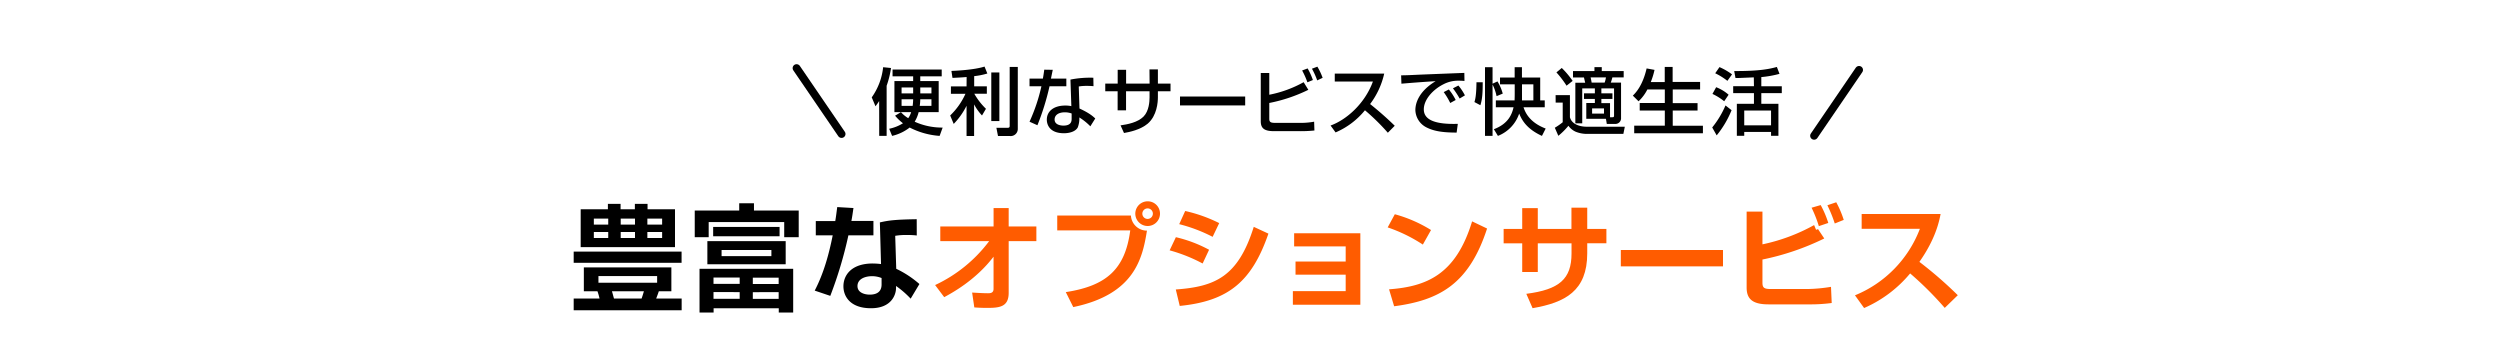 <svg id="レイヤー_1" data-name="レイヤー 1" xmlns="http://www.w3.org/2000/svg" width="950" height="138" viewBox="0 0 950 138"><defs><style>.cls-1{fill:#ff5c00;}.cls-2{fill:none;stroke:#000;stroke-linecap:round;stroke-linejoin:round;stroke-width:3px;}</style></defs><path d="M218,95.61h41v4.25H218Zm37.12,6v9.07h-4.77c-.31,1-.62,1.75-1,2.76h9.68v4.47H218v-4.47h9.82a20.43,20.43,0,0,0-.79-2.76h-5.17v-9.07ZM220.66,79.53H231V77.47h4.82v2.06h5.43V77.47h4.82v2.06h10.43V93.9H220.66Zm5,3.55v2.28h5.47V83.08Zm0,5.08v2.28h5.47V88.16Zm1.75,16.74v2.54h22.3V104.9Zm5.13,5.79c.35,1.14.43,1.57.78,2.76H243.8c.31-.83.66-2,.88-2.76Zm3.33-27.61v2.28h5.43V83.08Zm0,5.08v2.28h5.43V88.16ZM246,83.08v2.28h5.61V83.08Zm0,5.08v2.28h5.61V88.16Z"/><path d="M280.9,77.25h5.61V80h17V90.13H298V84.39h-28.7v5.74H264V80H280.9Zm20.51,24.89v16.61h-5.48v-1.62H271.17v1.62h-5.35V102.14Zm-2.85-10.52v8.81H268.8V91.62ZM271,86.23h25.24v3.55H271Zm.13,19.24v2.41h9.95v-2.41Zm0,5.52v2.55h9.95V111Zm3.07-16v2.33h18.93V95Zm11.87,10.52v2.41h9.82v-2.41Zm0,5.52v2.55h9.82V111Z"/><path d="M324.31,79.05c-.3,2.06-.48,3.37-.78,4.91h8.37v5.47h-9.51a155.7,155.7,0,0,1-6.88,23l-5.92-2c3.42-6.57,5.39-13.76,6.84-21H310V84h7.4c.31-1.8.49-3.38.75-5.31Zm24.06,10.43a31.25,31.25,0,0,0-3.63-.18,24,24,0,0,0-4.56.31l.39,12.53a38.46,38.46,0,0,1,8.81,5.79l-3.33,5.56a35.24,35.24,0,0,0-5.56-4.82v.79c0,2.5-1.71,7.67-9.51,7.67-8,0-10.48-4.6-10.48-8.33,0-4.2,3-8.67,11.13-8.67a27.77,27.77,0,0,1,3.16.21l-.44-15.82c3.2-.74,5.65-1.09,14-1.22ZM335,105.65a9.68,9.68,0,0,0-3.63-.7c-2.55,0-5.53,1-5.53,3.76,0,2.55,2.81,3.25,4.65,3.25,2.23,0,4.51-.75,4.51-3.86Z"/><path class="cls-1" d="M355.34,108.32a54.38,54.38,0,0,0,20.55-16.7H357.31V86.06h20.25v-7h5.74v7h10.52v5.56H383.3v19.64c0,5.34-3.42,5.74-8.15,5.74-2.15,0-3.59-.09-4.91-.18l-.83-5.65c2,.13,4.42.26,6,.26.79,0,2.14,0,2.14-1.66V97.54c-6.83,9-16,13.89-18.75,15.38Z"/><path class="cls-1" d="M429.75,81.9a6.08,6.08,0,0,0,6.09,5.74c-1.71,10.78-4.86,24.23-28,29.05L405,111c15.47-2.37,22.57-8.72,24.49-23.45H401.75V81.9Zm11.05-.71a4.69,4.69,0,1,1-4.69-4.69A4.66,4.66,0,0,1,440.8,81.19Zm-6.71,0a2,2,0,0,0,2,2,2,2,0,0,0,2-2,2,2,0,0,0-2-2A2,2,0,0,0,434.09,81.19Z"/><path class="cls-1" d="M457,100.13a60.41,60.41,0,0,0-12.54-5l2.37-5a50.75,50.75,0,0,1,12.62,4.78ZM446.8,110c14.86-1.06,23.67-4.78,29.63-23.8L482,88.78c-6.31,18.23-15.21,25.63-33.7,27.47Zm14-20a59.05,59.05,0,0,0-12.7-4.82l2.27-5a55.88,55.88,0,0,1,12.93,4.6Z"/><path class="cls-1" d="M516.93,88.64v27.17H491.29v-5.17h20.07v-6.26H492.3v-5h19.06V93.64H491.77v-5Z"/><path class="cls-1" d="M540.68,92.94a58.55,58.55,0,0,0-13.36-6.53l2.71-5a52,52,0,0,1,13.76,6Zm-12.84,17c14.24-1.06,25.38-5.53,31.56-25.82l5.69,2.72c-6.83,21-18,27.26-35.32,29.54Z"/><path class="cls-1" d="M597.15,78.92h6V87h7.28v5.44h-7.28v3.81c0,14.37-8.45,18.71-20.77,20.86L580,111.65c12.58-1.62,17.18-5.65,17.18-15.34V92.46H584.36v10.91h-5.92V92.46h-7.06V87h7.06V79.09h5.92V87h12.79Z"/><path class="cls-1" d="M654.74,95v6.22H615.91V95Z"/><path class="cls-1" d="M669.73,80.41V92.85a69.81,69.81,0,0,0,19.63-7.32l.75,1.8.74-.26,2.37,3.55a97.34,97.34,0,0,1-23.49,8v8.8c0,2,.7,2.41,3.28,2.41h13.77a60.36,60.36,0,0,0,9-.83l.27,6.14a62,62,0,0,1-9,.52H672c-6.48,0-8.28-2.41-8.28-6.44V80.41Zm21.43,5.52a47.67,47.67,0,0,0-2.76-7l3.46-1a36.81,36.81,0,0,1,2.89,6.79Zm6.05-1A50.78,50.78,0,0,0,694.4,78l3.37-1.14a37.79,37.79,0,0,1,2.85,6.7Z"/><path class="cls-1" d="M704.89,112.22a44.3,44.3,0,0,0,24.67-25.28H707.43V81.33h30c-.57,2.84-1.89,9.42-8.06,18.18a153.14,153.14,0,0,1,14.59,12.67L739,117a127.06,127.06,0,0,0-13.15-13.1,47.2,47.2,0,0,1-17.49,13.15Z"/><path d="M334.08,38.39c-.5.8-.84,1.25-1.39,2L331.26,37a24.1,24.1,0,0,0,4.33-11.46l3,.3a34.85,34.85,0,0,1-1.67,6.75V51.64h-2.82ZM349.7,30.8h7V42.6h-7.61a12.85,12.85,0,0,1-1.51,3.65,25.17,25.17,0,0,0,10.63,2.23l-1.15,3.16a29.2,29.2,0,0,1-11.38-3.18A17.16,17.16,0,0,1,339,51.64l-1.11-2.71a15.84,15.84,0,0,0,5.24-2.09,18.41,18.41,0,0,1-3-2.88l2.23-1.33a12.84,12.84,0,0,0,2.76,2.28,7.65,7.65,0,0,0,1.12-2.31h-6.36V30.8H347V29h-7.83V26.42h18.68V29H349.7ZM347,33.23h-4.4v2.26H347Zm-.19,7a21.45,21.45,0,0,0,.19-2.51h-4.4v2.51Zm7.14,0V37.72H349.7a17.86,17.86,0,0,1-.2,2.51Zm-4.24-4.74h4.24V33.23H349.7Z"/><path d="M367.32,29.27c-1.53.13-3,.22-5.38.33l-.4-2.65c1.34-.06,8.46-.33,12.58-1.65l1.07,2.63a26.47,26.47,0,0,1-5,1v3.88H375v2.81h-4.77a25.55,25.55,0,0,0,4.43,5.72l-1.5,2.54a19.46,19.46,0,0,1-3-4.21v12h-2.87V40.2a27.9,27.9,0,0,1-4.88,6.89l-1.34-3.21a26.43,26.43,0,0,0,5.8-8.23h-5.52V32.84h5.94Zm12.44-1.73V46h-3.07V27.54Zm7-2.1V48.93a2.7,2.7,0,0,1-3,2.76h-4.52l-.61-3.12h4.18c.7,0,.87-.2.87-.76V25.44Z"/><path d="M400.05,26.53c-.08.39-.64,3.13-.7,3.35h5.86v2.9h-6.39a95.65,95.65,0,0,1-4.6,14.81l-3-1.34a68.2,68.2,0,0,0,4.52-13.47h-4.52v-2.9h5.07c.23-1.23.37-2.2.53-3.4Zm15.48,6.22c-.92-.08-1.5-.11-2.4-.11a18.15,18.15,0,0,0-3.2.22l.27,8.37c4,1.84,5.28,3.13,6,3.79L414.33,48a22.2,22.2,0,0,0-4.18-3.37,9.48,9.48,0,0,1-.59,3.76c-.89,1.68-3.32,2.24-5.24,2.24-5.89,0-6.53-3.77-6.53-5.14,0-3.26,2.68-5.38,7-5.38a10.84,10.84,0,0,1,2.32.22l-.34-10.09a38.65,38.65,0,0,1,8.7-.7Zm-8.31,10.38a7.32,7.32,0,0,0-2.59-.45c-2.32,0-3.88,1-3.88,2.74,0,1.95,2.2,2.31,3.35,2.31,3.12,0,3.12-1.87,3.12-2.65Z"/><path d="M436.8,26.36H440v5.42h4.8v2.9H440V37c0,1.73-.31,6.95-3.88,10-2.79,2.34-6.94,3.18-9,3.54l-1.31-2.9c2.71-.39,6.53-1.11,8.76-3.37,2.06-2.1,2.26-5.75,2.26-7.23V34.68h-8.93v7.25h-3.2V34.68H420v-2.9h4.72V26.53h3.2v5.25h8.93Z"/><path d="M473.17,36.68v3.38H448.4V36.68Z"/><path d="M482.33,27.73V36a43.88,43.88,0,0,0,13.05-4.77l1.79,2.9a59.62,59.62,0,0,1-14.84,5v6c0,1.28.53,1.56,2.26,1.56h9.31a27.36,27.36,0,0,0,5.47-.45l.11,3.35a50.33,50.33,0,0,1-5.88.25h-9.51c-3.77,0-5-1.17-5-3.79V27.73Zm14.48,3.54a30.38,30.38,0,0,0-2-4.49l2.09-.78a26.21,26.21,0,0,1,2,4.41Zm3.73-.72a29,29,0,0,0-2-4.44l2.06-.78a24.26,24.26,0,0,1,2,4.24Z"/><path d="M505.62,47.7c6-2.17,13-8.25,16.09-16.73h-14.5v-3H526a30.2,30.2,0,0,1-5.36,11.57A123.93,123.93,0,0,1,530,47.79l-2.62,2.65a82.07,82.07,0,0,0-8.7-8.54,29.13,29.13,0,0,1-11.16,8.42Z"/><path d="M556.5,30.77a24.15,24.15,0,0,0-2.42-.11A12,12,0,0,0,548.55,32c-4,2-7.5,5.8-7.5,9.57,0,4.24,4.88,5.74,12.92,5.49l-.45,3.32c-6,0-9-.72-11.52-2a7.62,7.62,0,0,1-4.16-6.53c0-2.87,1.48-7.23,7.7-11-4.35.25-8.67.59-13,.95l-.11-3.18c1.93,0,4-.11,5.94-.2,2.4-.11,15.21-.61,18.08-.72Zm-5.41,8.37A27.05,27.05,0,0,0,548.61,35l1.95-1a20.31,20.31,0,0,1,2.6,4Zm3.57-1.7a32.07,32.07,0,0,0-2.54-3.88l2.07-1.06a20.21,20.21,0,0,1,2.48,3.74Z"/><path d="M563.43,31.25c0,3.9-.14,6.47-.89,8.73l-2.26-1.2c.25-.81.73-2.26.78-7.53Zm5.27,5.29a17.83,17.83,0,0,0-1.53-4.43V51.64H564.3V25.53h2.87V31.8l1.87-.86a17.72,17.72,0,0,1,2,4.63Zm10.24,4.22c.59,1.78,2.15,5.72,8.42,8.09l-1.42,2.79c-5.74-2.63-7.58-5.89-8.65-8.48a13.84,13.84,0,0,1-8.08,8.48l-1.54-2.54c5.58-2.1,6.89-5.78,7.48-8.34h-6.73v-2.6h7.12c0-.28.05-.92.05-2.56V32.05H570V29.46h5.57V25.53h2.77v3.93h6.94v8.7H587v2.6Zm3.74-2.6V32.05h-4.32v3.63c0,1.53,0,1.7,0,2.48Z"/><path d="M591.13,36.15h5.44v8.4c.95,3.6,5.88,3.6,6.22,3.6h14.64l-.55,2.73H602.79a11.44,11.44,0,0,1-4-.81A6.75,6.75,0,0,1,596,47.79a26.09,26.09,0,0,1-3.83,3.82l-1.34-3.07a23.29,23.29,0,0,0,3-2.09V39h-2.68Zm2.34-10.32a31.92,31.92,0,0,1,4.13,4.91l-2.31,1.82a37.54,37.54,0,0,0-3.85-5.05Zm16.79,19.31h-7.47v-6h3.26V37.6h-4.13V35.46h4.13V33.59h-4.8V46.87h-2.62V31.44h3.74c-.17-.75-.42-1.78-.47-2h-4.16V27h8.15V25.5h2.78V27H617V29.4h-4.29a17.15,17.15,0,0,1-.62,2H616V44.8a2.14,2.14,0,0,1-2.29,2.29h-3.13ZM604.43,29.4c.17.73.2.87.4,2h4.93a10.84,10.84,0,0,0,.5-2ZM605,41.18v2h4.52v-2Zm7.73,3.37c.36,0,.61-.06.61-.64V33.59h-4.82v1.87h4.21V37.6h-4.21v1.59h3.29v5.36Z"/><path d="M626,34a16.27,16.27,0,0,1-3.35,4.49l-2.17-2.15c1.11-1.11,3.71-3.76,5.24-10.34l3,.55a29.1,29.1,0,0,1-1.42,4.63h5.3V25.44h3v5.69h10.44V34H635.64v5.19h9.43V42h-9.43v5.78h11.47v2.87H621V47.76h11.63V42h-9.54V39.14h9.54V34Z"/><path d="M658,41.87a36.86,36.86,0,0,1-5.66,9.57l-1.7-3a35.38,35.38,0,0,0,5.05-8.37Zm-5.86-8.73A15.69,15.69,0,0,1,656.87,36l-1.68,2.48a21.1,21.1,0,0,0-4.46-2.79Zm1.26-7.64a23.6,23.6,0,0,1,4.77,2.76l-1.76,2.46a24.61,24.61,0,0,0-4.63-2.88Zm13.05,3.9-5.52.23c-.5,0-.89,0-1.45,0L659,27c9.91.05,13.7-.87,16.21-1.56l1,2.62a39.13,39.13,0,0,1-6.91,1.23v3.48h7.78V35.4h-7.78v4.05h6.5V51.61H673V50.13H662.81v1.48H660V39.45h6.5V35.4h-7.89V32.75h7.89ZM662.81,42v5.63H673V42Z"/><line class="cls-2" x1="319.79" y1="50.91" x2="302.7" y2="25.89"/><line class="cls-2" x1="689.36" y1="51.59" x2="706.44" y2="26.57"/></svg>
